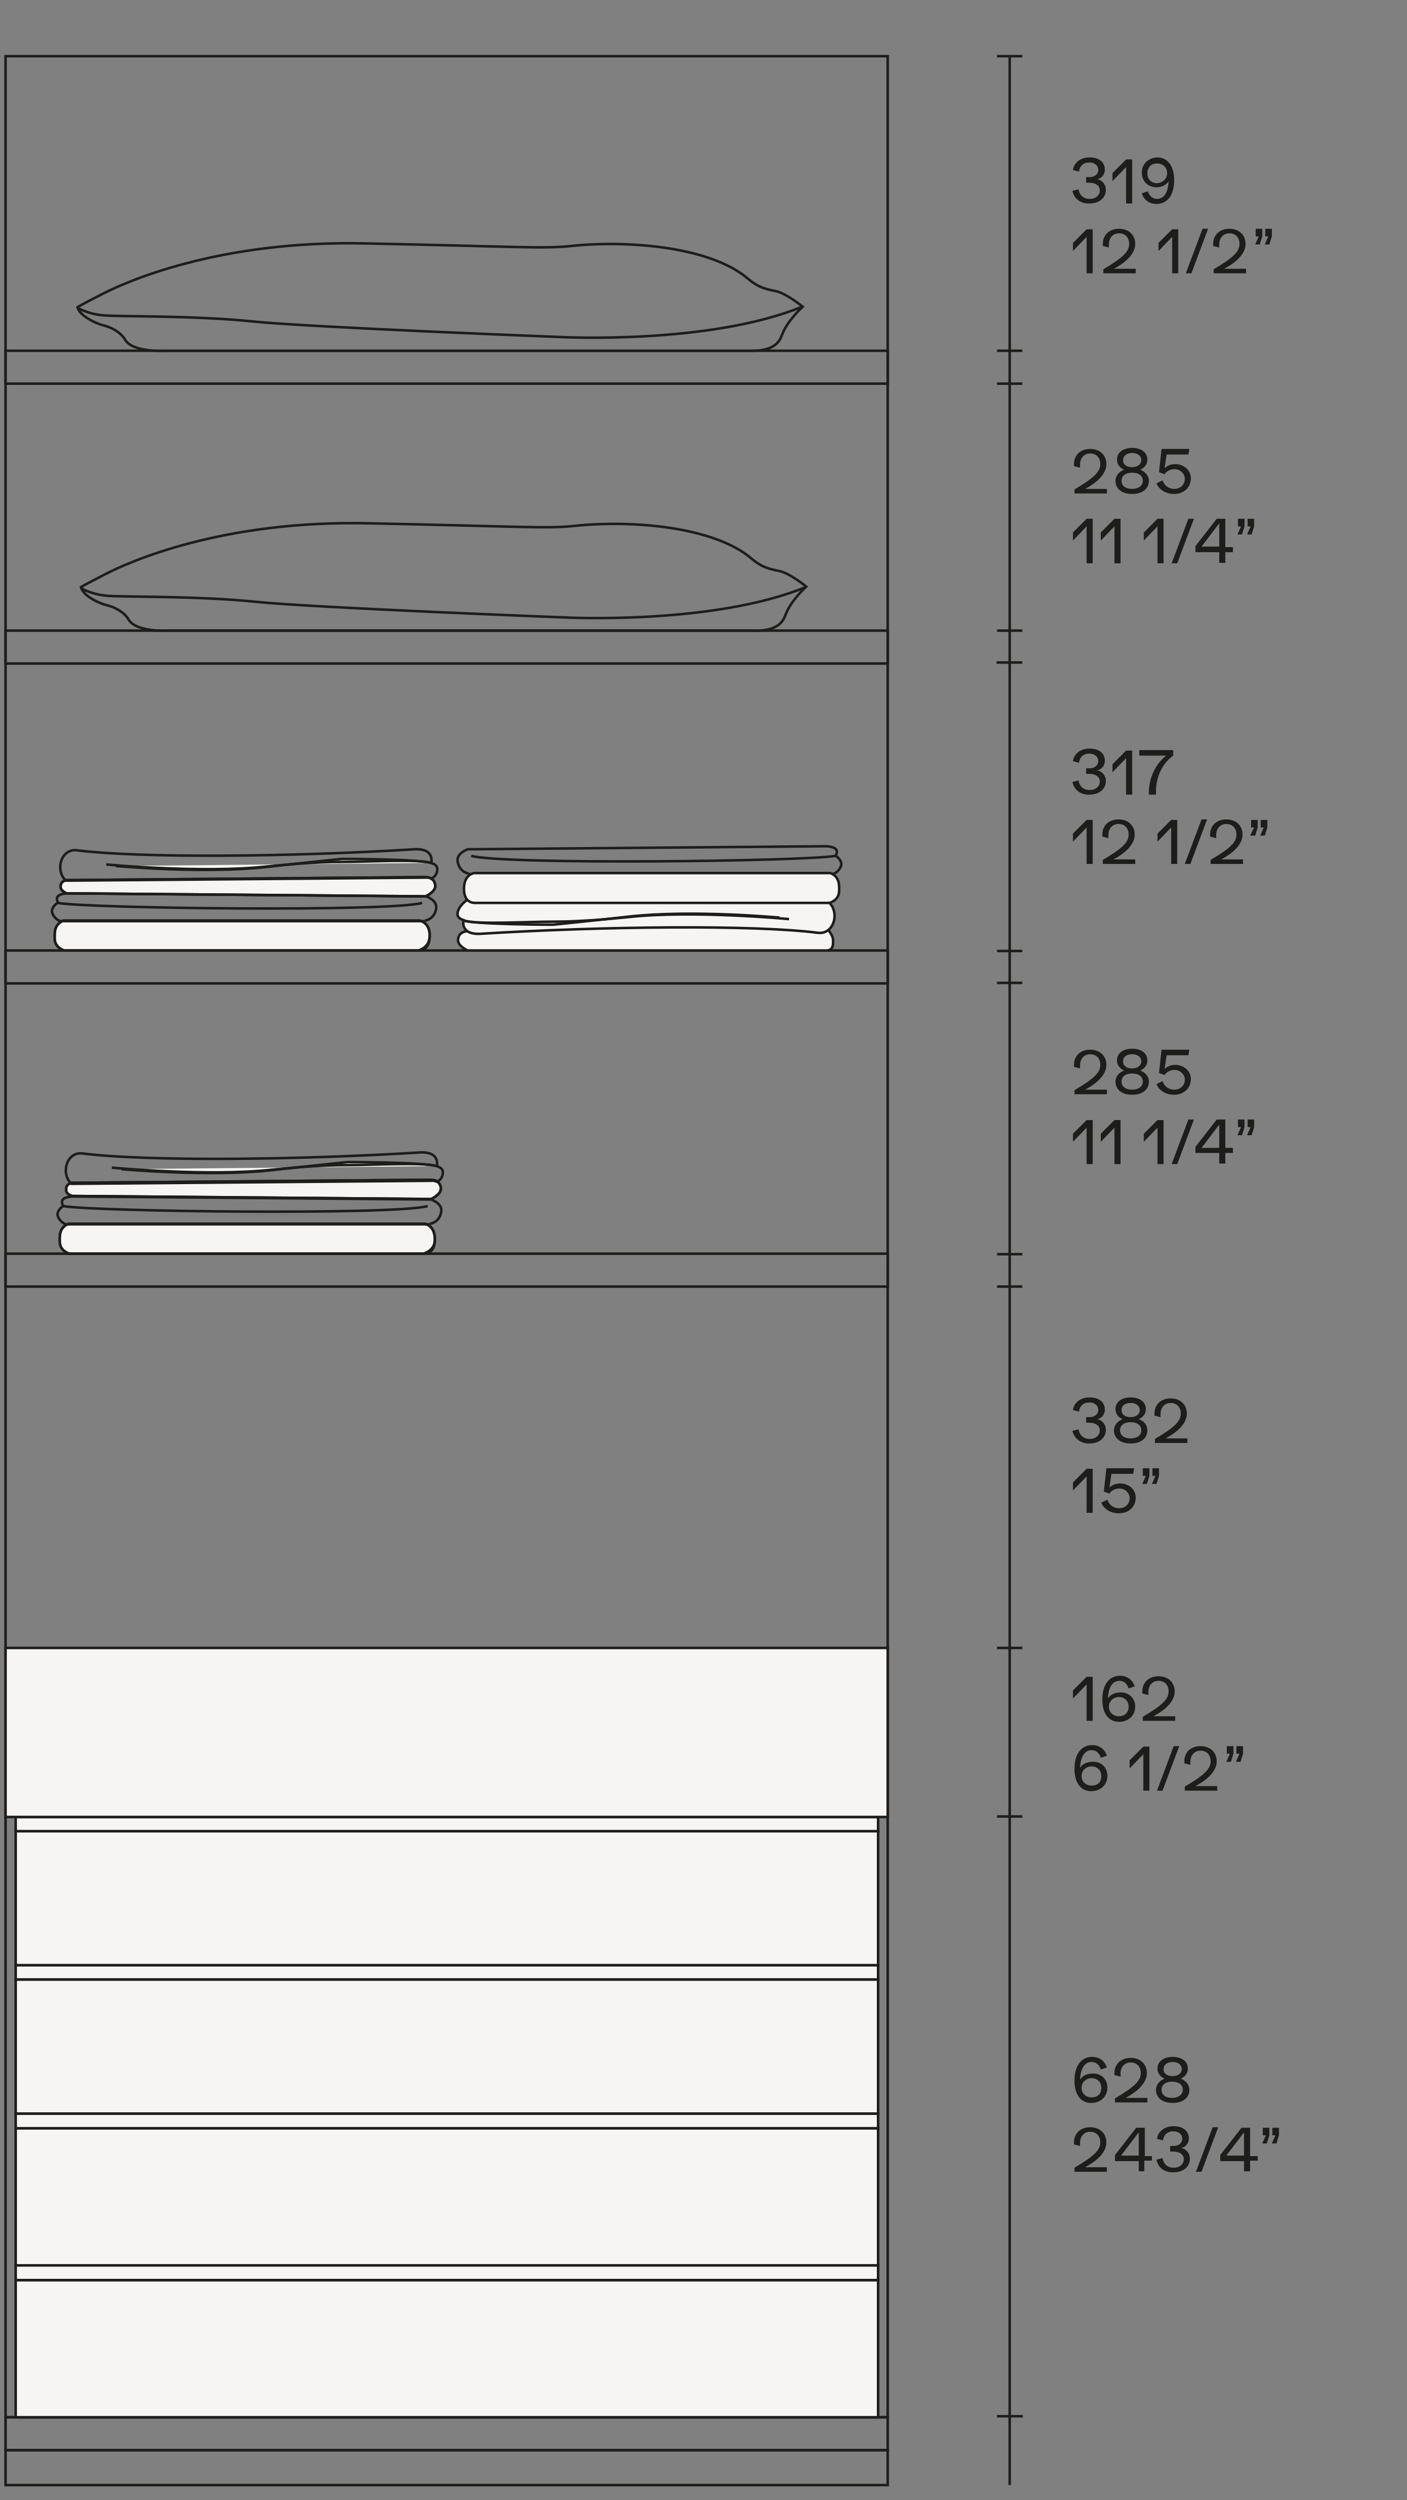 <svg xml:space="preserve" style="enable-background:new 0 0 278 494;" viewBox="0 0 278 494" y="0px" x="0px" xmlns:xlink="http://www.w3.org/1999/xlink" xmlns="http://www.w3.org/2000/svg" id="Livello_1" version="1.1">
<rect x="0" y="0" width="278" height="494" fill="#808080" stroke="none"/>
<style type="text/css">
	.st0{fill:none;stroke:#1D1D1B;stroke-width:0.5;stroke-miterlimit:10;}
	.st1{fill:#1D1D1B;}
	.st2{fill:none;stroke:#1D1D1B;stroke-width:0.5;}
	.st3{fill:#F7F5F4;stroke:#1D1D1B;stroke-width:0.5;stroke-miterlimit:10;}
	.st4{fill:#F7F5F4;}
	.st5{fill:none;stroke:#1D1D1B;stroke-width:0.4;stroke-miterlimit:10;}
</style>
<g>
	<rect height="466.5" width="174.3" class="st0" y="11.1" x="1.1"></rect>
	<rect height="6.5" width="174.3" class="st0" y="69.3" x="1.1"></rect>
	<rect height="6.9" width="174.3" class="st0" y="484.1" x="1.1"></rect>
	<rect height="6.5" width="174.3" class="st0" y="477.6" x="1.1"></rect>
	<g>
		<path d="M218.7,215.1v1.1h-6.4v-0.8c3.9-2.3,5.1-3.5,5.1-5c0-1.3-0.8-2.1-2-2.1c-1.2,0-2,0.9-2,2.2c0,0.2,0,0.4,0,0.6
			l-1.2-0.3c0-0.1,0-0.3,0-0.4c0-1.8,1.3-3,3.2-3c1.9,0,3.2,1.2,3.2,3c0,1.7-1.4,3.4-4.2,4.9H218.7z" class="st1"></path>
		<path d="M227,213.7c0,1.6-1.3,2.6-3.3,2.6c-2,0-3.3-1-3.3-2.6c0-1,0.7-1.8,1.7-2.2c-0.9-0.4-1.4-1.1-1.4-2
			c0-1.4,1.2-2.3,3-2.3c1.8,0,3,0.9,3,2.3c0,0.9-0.5,1.6-1.4,2C226.3,211.9,227,212.7,227,213.7z M225.8,213.7c0-1-0.8-1.6-2.1-1.6
			c-1.3,0-2.1,0.6-2.1,1.6c0,1,0.8,1.6,2.1,1.6C224.9,215.3,225.8,214.7,225.8,213.7z M221.9,209.7c0,0.9,0.7,1.4,1.8,1.4
			c1.1,0,1.8-0.6,1.8-1.4c0-0.8-0.7-1.4-1.8-1.4C222.6,208.3,221.9,208.8,221.9,209.7z" class="st1"></path>
		<path d="M235.3,213.2c0,1.8-1.4,3.1-3.3,3.1c-1.6,0-3-0.8-3.5-2.1l1.2-0.6c0.3,1,1.2,1.7,2.3,1.7c1.2,0,2.1-0.8,2.1-2
			c0-1-0.9-1.9-2-1.9c-0.9,0-1.6,0.4-2,1l-1.1-0.4l0.5-4.6h5.5l-0.2,1.1h-4.3l-0.4,2.7c0.5-0.5,1.3-0.8,2.1-0.8
			C233.9,210.4,235.3,211.6,235.3,213.2z" class="st1"></path>
	</g>
	<g>
		<path d="M215.9,221.2v8.8h-1.2v-7.2l-2.7,2.8v-1.6l2.7-2.7H215.9z" class="st1"></path>
		<path d="M221.4,221.2v8.8h-1.2v-7.2l-2.7,2.8v-1.6l2.7-2.7H221.4z" class="st1"></path>
		<path d="M229.9,221.2v8.8h-1.2v-7.2l-2.7,2.8v-1.6l2.7-2.7H229.9z" class="st1"></path>
		<path d="M234.8,221.2h1.1l-3.3,8.8h-1.1L234.8,221.2z" class="st1"></path>
		<path d="M243.6,226.8v1h-1.5v2.1h-1.2v-2.1h-4.7v-1.2l4.2-5.4h1.7v5.6H243.6z M240.9,222.2l-3.5,4.6h3.5V222.2z" class="st1"></path>
		<path d="M245.2,222.7h-0.6v-1.5h1.3v1.5l-0.5,1.6h-0.9L245.2,222.7z M247.1,222.7h-0.6v-1.5h1.3v1.5l-0.5,1.6h-0.9
			L247.1,222.7z" class="st1"></path>
	</g>
	<line y2="187.9" x2="202" y1="187.9" x1="197" class="st2"></line>
	<line y2="194.2" x2="202" y1="194.2" x1="197" class="st2"></line>
	<line y2="247.8" x2="202" y1="247.8" x1="197" class="st2"></line>
	<line y2="254.2" x2="202" y1="254.2" x1="197" class="st2"></line>
	<line y2="124.6" x2="202" y1="124.6" x1="197" class="st2"></line>
	<line y2="130.9" x2="202" y1="130.9" x1="196.9" class="st2"></line>
	<line y2="69.3" x2="202" y1="69.3" x1="197" class="st2"></line>
	<line y2="75.8" x2="202" y1="75.8" x1="197" class="st2"></line>
	<line y2="477.4" x2="202.1" y1="477.4" x1="197" class="st2"></line>
	<line y2="11.1" x2="202" y1="11.1" x1="197" class="st2"></line>
	<line y2="325.6" x2="202" y1="325.6" x1="197" class="st2"></line>
	<line y2="11.1" x2="199.5" y1="491" x1="199.5" class="st0"></line>
	<g>
		<g>
			<rect height="27.1" width="170.4" class="st3" y="420.5" x="3.1"></rect>
			<rect height="2.9" width="170.4" class="st3" y="417.6" x="3.1"></rect>
		</g>
		<g>
			<rect height="27.1" width="170.4" class="st3" y="450.5" x="3.1"></rect>
			<rect height="2.9" width="170.4" class="st3" y="447.6" x="3.1"></rect>
		</g>
	</g>
	<g>
		<g>
			<rect height="26.5" width="170.4" class="st3" y="361.8" x="3.1"></rect>
			<rect height="2.8" width="170.4" class="st3" y="359" x="3.1"></rect>
		</g>
		<g>
			<rect height="26.5" width="170.4" class="st3" y="391.1" x="3.1"></rect>
			<rect height="2.8" width="170.4" class="st3" y="388.3" x="3.1"></rect>
		</g>
	</g>
	<rect height="6.5" width="174.3" class="st0" y="187.8" x="1.1"></rect>
	<rect height="6.5" width="174.3" class="st0" y="247.7" x="1.1"></rect>
	<line y2="358.9" x2="202" y1="358.9" x1="197" class="st2"></line>
	<g>
		<path d="M218.8,412.5c0,1.7-1.3,3-3.2,3c-2.1,0-3.3-1.7-3.3-4.4c0-2.9,1.3-4.7,3.5-4.7c1.4,0,2.5,0.8,2.9,2.1
			l-1.2,0.4c-0.3-0.9-0.9-1.5-1.8-1.5c-1.4,0-2.2,1.3-2.3,3.5c0.4-0.7,1.3-1.2,2.4-1.2C217.6,409.6,218.8,410.8,218.8,412.5z
			 M217.6,412.5c0-1.1-0.8-1.9-1.9-1.9c-1.1,0-2,0.8-2,1.9s0.8,1.9,2,1.9S217.6,413.7,217.6,412.5z" class="st1"></path>
		<path d="M226.7,414.3v1.1h-6.4v-0.8c3.9-2.3,5.1-3.5,5.1-5c0-1.3-0.8-2.1-2-2.1c-1.2,0-2,0.9-2,2.2c0,0.2,0,0.4,0,0.6
			l-1.2-0.3c0-0.1,0-0.3,0-0.4c0-1.8,1.3-3,3.2-3c1.9,0,3.2,1.2,3.2,3c0,1.7-1.4,3.4-4.2,4.9H226.7z" class="st1"></path>
		<path d="M235,412.9c0,1.6-1.3,2.6-3.3,2.6c-2,0-3.3-1-3.3-2.6c0-1,0.7-1.8,1.7-2.2c-0.9-0.4-1.4-1.1-1.4-2
			c0-1.4,1.2-2.3,3-2.3c1.8,0,3,0.9,3,2.3c0,0.9-0.5,1.6-1.4,2C234.3,411.1,235,411.9,235,412.9z M233.7,412.9c0-1-0.8-1.6-2.1-1.6
			c-1.3,0-2.1,0.6-2.1,1.6c0,1,0.8,1.6,2.1,1.6S233.7,413.8,233.7,412.9z M229.9,408.8c0,0.9,0.7,1.4,1.8,1.4c1.1,0,1.8-0.6,1.8-1.4
			c0-0.8-0.7-1.4-1.8-1.4S229.9,408,229.9,408.8z" class="st1"></path>
	</g>
	<g>
		<path d="M218.7,428v1.1h-6.4v-0.8c3.9-2.3,5.1-3.5,5.1-5c0-1.3-0.8-2.1-2-2.1c-1.2,0-2,0.9-2,2.2c0,0.2,0,0.4,0,0.6
			l-1.2-0.3c0-0.1,0-0.3,0-0.4c0-1.8,1.3-3,3.2-3c1.9,0,3.2,1.2,3.2,3c0,1.7-1.4,3.4-4.2,4.9H218.7z" class="st1"></path>
		<path d="M227.6,425.9v1h-1.5v2.1H225V427h-4.7v-1.2l4.2-5.4h1.7v5.6H227.6z M225,421.3l-3.5,4.6h3.5V421.3z" class="st1"></path>
		<path d="M228.5,426.7l1.2-0.3c0.2,1.2,1,1.9,2.2,1.9c1.2,0,2-0.7,2-1.7c0-0.9-0.8-1.5-2.1-1.5c-0.3,0-0.5,0-0.6,0V424
			c0.3,0,0.5,0,0.7,0c1,0,1.7-0.6,1.7-1.4c0-0.9-0.7-1.5-1.8-1.5c-1.1,0-1.9,0.7-2,1.8l-1.2-0.3c0.2-1.5,1.5-2.5,3.3-2.5
			c1.8,0,3,0.9,3,2.4c0,0.9-0.6,1.8-1.6,1.9v0c1,0.1,1.8,1,1.8,2.1c0,1.6-1.3,2.7-3.2,2.7C230.1,429.3,228.8,428.3,228.5,426.7z" class="st1"></path>
		<path d="M239.6,420.3h1.1l-3.3,8.8h-1.1L239.6,420.3z" class="st1"></path>
		<path d="M248.5,425.9v1H247v2.1h-1.2V427h-4.7v-1.2l4.2-5.4h1.7v5.6H248.5z M245.8,421.3l-3.5,4.6h3.5V421.3z" class="st1"></path>
		<path d="M250.1,421.9h-0.6v-1.5h1.3v1.5l-0.5,1.6h-0.9L250.1,421.9z M252,421.9h-0.6v-1.5h1.3v1.5l-0.5,1.6h-0.9
			L252,421.9z" class="st1"></path>
	</g>
	<g>
		<path d="M215.9,331.2v8.8h-1.2v-7.2l-2.7,2.8v-1.6l2.7-2.7H215.9z" class="st1"></path>
		<path d="M224.3,337.2c0,1.7-1.3,3-3.2,3c-2.1,0-3.3-1.7-3.3-4.4c0-2.9,1.3-4.7,3.5-4.7c1.4,0,2.5,0.8,2.9,2.1
			l-1.2,0.4c-0.3-0.9-0.9-1.5-1.8-1.5c-1.4,0-2.2,1.3-2.3,3.5c0.4-0.7,1.3-1.2,2.4-1.2C223,334.3,224.3,335.5,224.3,337.2z
			 M223,337.2c0-1.1-0.8-1.9-1.9-1.9c-1.1,0-2,0.8-2,1.9s0.8,1.9,2,1.9C222.3,339.1,223,338.3,223,337.2z" class="st1"></path>
		<path d="M232.2,338.9v1.1h-6.4v-0.8c3.9-2.3,5.1-3.5,5.1-5c0-1.3-0.8-2.1-2-2.1c-1.2,0-2,0.9-2,2.2c0,0.2,0,0.4,0,0.6
			l-1.2-0.3c0-0.1,0-0.3,0-0.4c0-1.8,1.3-3,3.2-3c1.9,0,3.2,1.2,3.2,3c0,1.7-1.4,3.4-4.2,4.9H232.2z" class="st1"></path>
	</g>
	<g>
		<path d="M218.8,350.9c0,1.7-1.3,3-3.2,3c-2.1,0-3.3-1.7-3.3-4.4c0-2.9,1.3-4.7,3.5-4.7c1.4,0,2.5,0.8,2.9,2.1
			l-1.2,0.4c-0.3-0.9-0.9-1.5-1.8-1.5c-1.4,0-2.2,1.3-2.3,3.5c0.4-0.7,1.3-1.2,2.4-1.2C217.6,348,218.8,349.2,218.8,350.9z
			 M217.6,350.9c0-1.1-0.8-1.9-1.9-1.9c-1.1,0-2,0.8-2,1.9s0.8,1.9,2,1.9S217.6,352.1,217.6,350.9z" class="st1"></path>
		<path d="M227.1,345v8.8h-1.2v-7.2l-2.7,2.8v-1.6l2.7-2.7H227.1z" class="st1"></path>
		<path d="M231.9,345h1.1l-3.3,8.8h-1.1L231.9,345z" class="st1"></path>
		<path d="M240.5,352.7v1.1h-6.4v-0.8c3.9-2.3,5.1-3.5,5.1-5c0-1.3-0.8-2.1-2-2.1c-1.2,0-2,0.9-2,2.2c0,0.2,0,0.4,0,0.6
			l-1.2-0.3c0-0.1,0-0.3,0-0.4c0-1.8,1.3-3,3.2-3c1.9,0,3.2,1.2,3.2,3c0,1.7-1.4,3.4-4.2,4.9H240.5z" class="st1"></path>
		<path d="M243,346.5h-0.6V345h1.3v1.5l-0.5,1.6h-0.9L243,346.5z M244.9,346.5h-0.6V345h1.3v1.5l-0.5,1.6h-0.9
			L244.9,346.5z" class="st1"></path>
	</g>
	<rect height="33.4" width="174.3" class="st3" y="325.6" x="1.1"></rect>
	<rect height="6.5" width="174.3" class="st0" y="124.6" x="1.1"></rect>
	<g>
		<path d="M211.9,37.7l1.2-0.3c0.2,1.2,1,1.9,2.2,1.9c1.2,0,2-0.7,2-1.7c0-0.9-0.8-1.5-2.1-1.5c-0.3,0-0.5,0-0.6,0v-1.1
			c0.3,0,0.5,0,0.7,0c1,0,1.7-0.6,1.7-1.4c0-0.9-0.7-1.5-1.8-1.5c-1.1,0-1.9,0.7-2,1.8l-1.2-0.3c0.2-1.5,1.5-2.5,3.3-2.5
			c1.8,0,3,0.9,3,2.4c0,0.9-0.6,1.8-1.6,1.9v0c1,0.1,1.8,1,1.8,2.1c0,1.6-1.3,2.7-3.2,2.7C213.6,40.3,212.2,39.3,211.9,37.7z" class="st1"></path>
		<path d="M223.7,31.4v8.8h-1.2v-7.2l-2.7,2.8v-1.6l2.7-2.7H223.7z" class="st1"></path>
		<path d="M232,35.6c0,2.9-1.3,4.7-3.5,4.7c-1.4,0-2.5-0.8-2.9-2.1l1.2-0.4c0.3,0.9,0.9,1.5,1.8,1.5
			c1.4,0,2.2-1.3,2.3-3.5c-0.4,0.7-1.3,1.2-2.4,1.2c-1.7,0-2.9-1.2-2.9-2.9c0-1.7,1.3-3,3.2-3C230.8,31.2,232,32.9,232,35.6z
			 M230.6,34.2c0-1.1-0.8-1.9-2-1.9s-1.9,0.8-1.9,2c0,1.1,0.8,1.9,1.9,1.9C229.8,36.1,230.6,35.3,230.6,34.2z" class="st1"></path>
	</g>
	<g>
		<path d="M215.9,45.2v8.8h-1.2v-7.2l-2.7,2.8v-1.6l2.7-2.7H215.9z" class="st1"></path>
		<path d="M224.4,52.9v1.1h-6.4v-0.8c3.9-2.3,5.1-3.5,5.1-5c0-1.3-0.8-2.1-2-2.1c-1.2,0-2,0.9-2,2.2c0,0.2,0,0.4,0,0.6
			l-1.2-0.3c0-0.1,0-0.3,0-0.4c0-1.8,1.3-3,3.2-3c1.9,0,3.2,1.2,3.2,3c0,1.7-1.4,3.4-4.2,4.9H224.4z" class="st1"></path>
		<path d="M232.8,45.2v8.8h-1.2v-7.2l-2.7,2.8v-1.6l2.7-2.7H232.8z" class="st1"></path>
		<path d="M237.6,45.2h1.1l-3.3,8.8h-1.1L237.6,45.2z" class="st1"></path>
		<path d="M246.2,52.9v1.1h-6.4v-0.8c3.9-2.3,5.1-3.5,5.1-5c0-1.3-0.8-2.1-2-2.1c-1.2,0-2,0.9-2,2.2c0,0.2,0,0.4,0,0.6
			l-1.2-0.3c0-0.1,0-0.3,0-0.4c0-1.8,1.3-3,3.2-3c1.9,0,3.2,1.2,3.2,3c0,1.7-1.4,3.4-4.2,4.9H246.2z" class="st1"></path>
		<path d="M248.7,46.7h-0.6v-1.5h1.3v1.5l-0.5,1.6h-0.9L248.7,46.7z M250.6,46.7H250v-1.5h1.3v1.5l-0.5,1.6h-0.9
			L250.6,46.7z" class="st1"></path>
	</g>
	<g>
		<path d="M218.7,96.4v1.1h-6.4v-0.8c3.9-2.3,5.1-3.5,5.1-5c0-1.3-0.8-2.1-2-2.1c-1.2,0-2,0.9-2,2.2c0,0.2,0,0.4,0,0.6
			l-1.2-0.3c0-0.1,0-0.3,0-0.4c0-1.8,1.3-3,3.2-3c1.9,0,3.2,1.2,3.2,3c0,1.7-1.4,3.4-4.2,4.9H218.7z" class="st1"></path>
		<path d="M227,95c0,1.6-1.3,2.6-3.3,2.6c-2,0-3.3-1-3.3-2.6c0-1,0.7-1.8,1.7-2.2c-0.9-0.4-1.4-1.1-1.4-2
			c0-1.4,1.2-2.3,3-2.3c1.8,0,3,0.9,3,2.3c0,0.9-0.5,1.6-1.4,2C226.3,93.2,227,94,227,95z M225.8,95c0-1-0.8-1.6-2.1-1.6
			c-1.3,0-2.1,0.6-2.1,1.6c0,1,0.8,1.6,2.1,1.6C224.9,96.6,225.8,96,225.8,95z M221.9,90.9c0,0.9,0.7,1.4,1.8,1.4
			c1.1,0,1.8-0.6,1.8-1.4c0-0.8-0.7-1.4-1.8-1.4C222.6,89.5,221.9,90.1,221.9,90.9z" class="st1"></path>
		<path d="M235.3,94.5c0,1.8-1.4,3.1-3.3,3.1c-1.6,0-3-0.8-3.5-2.1l1.2-0.6c0.3,1,1.2,1.7,2.3,1.7c1.2,0,2.1-0.8,2.1-2
			c0-1-0.9-1.9-2-1.9c-0.9,0-1.6,0.4-2,1l-1.1-0.4l0.5-4.6h5.5l-0.2,1.1h-4.3l-0.4,2.7c0.5-0.5,1.3-0.8,2.1-0.8
			C233.9,91.7,235.3,92.9,235.3,94.5z" class="st1"></path>
	</g>
	<g>
		<path d="M215.9,102.5v8.8h-1.2V104l-2.7,2.8v-1.6l2.7-2.7H215.9z" class="st1"></path>
		<path d="M221.4,102.5v8.8h-1.2V104l-2.7,2.8v-1.6l2.7-2.7H221.4z" class="st1"></path>
		<path d="M229.9,102.5v8.8h-1.2V104l-2.7,2.8v-1.6l2.7-2.7H229.9z" class="st1"></path>
		<path d="M234.8,102.5h1.1l-3.3,8.8h-1.1L234.8,102.5z" class="st1"></path>
		<path d="M243.6,108.1v1h-1.5v2.1h-1.2v-2.1h-4.7v-1.2l4.2-5.4h1.7v5.6H243.6z M240.9,103.4l-3.5,4.6h3.5V103.4z" class="st1"></path>
		<path d="M245.2,104h-0.6v-1.5h1.3v1.5l-0.5,1.6h-0.9L245.2,104z M247.1,104h-0.6v-1.5h1.3v1.5l-0.5,1.6h-0.9
			L247.1,104z" class="st1"></path>
	</g>
	<g>
		<path d="M211.9,154.5l1.2-0.3c0.2,1.2,1,1.9,2.2,1.9c1.2,0,2-0.7,2-1.7c0-0.9-0.8-1.5-2.1-1.5c-0.3,0-0.5,0-0.6,0
			v-1.1c0.3,0,0.5,0,0.7,0c1,0,1.7-0.6,1.7-1.4c0-0.9-0.7-1.5-1.8-1.5c-1.1,0-1.9,0.7-2,1.8l-1.2-0.3c0.2-1.5,1.5-2.5,3.3-2.5
			c1.8,0,3,0.9,3,2.4c0,0.9-0.6,1.8-1.6,1.9v0c1,0.1,1.8,1,1.8,2.1c0,1.6-1.3,2.7-3.2,2.7C213.6,157.1,212.2,156.1,211.9,154.5z" class="st1"></path>
		<path d="M223.7,148.2v8.8h-1.2v-7.2l-2.7,2.8v-1.6l2.7-2.7H223.7z" class="st1"></path>
		<path d="M231.8,148.2v1.1c-2,1.4-3.4,4.1-3.4,7v0.7H227v-0.4c0-2.9,1.3-5.6,3.4-7.3h-5.3v-1.1H231.8z" class="st1"></path>
	</g>
	<g>
		<path d="M215.9,161.9v8.8h-1.2v-7.2l-2.7,2.8v-1.6l2.7-2.7H215.9z" class="st1"></path>
		<path d="M224.3,169.6v1.1h-6.4v-0.8c3.9-2.3,5.1-3.5,5.1-5c0-1.3-0.8-2.1-2-2.1c-1.2,0-2,0.9-2,2.2c0,0.2,0,0.4,0,0.6
			l-1.2-0.3c0-0.1,0-0.3,0-0.4c0-1.8,1.3-3,3.2-3c1.9,0,3.2,1.2,3.2,3c0,1.7-1.4,3.4-4.2,4.9H224.3z" class="st1"></path>
		<path d="M232.6,161.9v8.8h-1.2v-7.2l-2.7,2.8v-1.6l2.7-2.7H232.6z" class="st1"></path>
		<path d="M237.4,161.9h1.1l-3.3,8.8h-1.1L237.4,161.9z" class="st1"></path>
		<path d="M245.6,169.6v1.1h-6.4v-0.8c3.9-2.3,5.1-3.5,5.1-5c0-1.3-0.8-2.1-2-2.1c-1.2,0-2,0.9-2,2.2c0,0.2,0,0.4,0,0.6
			l-1.2-0.3c0-0.1,0-0.3,0-0.4c0-1.8,1.3-3,3.2-3c1.9,0,3.2,1.2,3.2,3c0,1.7-1.4,3.4-4.2,4.9H245.6z" class="st1"></path>
		<path d="M247.8,163.5h-0.6v-1.5h1.3v1.5l-0.5,1.6H247L247.8,163.5z M249.7,163.5h-0.6v-1.5h1.3v1.5l-0.5,1.6h-0.9
			L249.7,163.5z" class="st1"></path>
	</g>
	<g>
		<path d="M211.9,282.7l1.2-0.3c0.2,1.2,1,1.9,2.2,1.9c1.2,0,2-0.7,2-1.7c0-0.9-0.8-1.5-2.1-1.5c-0.3,0-0.5,0-0.6,0V280
			c0.3,0,0.5,0,0.7,0c1,0,1.7-0.6,1.7-1.4c0-0.9-0.7-1.5-1.8-1.5c-1.1,0-1.9,0.7-2,1.8l-1.2-0.3c0.2-1.5,1.5-2.5,3.3-2.5
			c1.8,0,3,0.9,3,2.4c0,0.9-0.6,1.8-1.6,1.9v0c1,0.1,1.8,1,1.8,2.1c0,1.6-1.3,2.7-3.2,2.7C213.6,285.3,212.2,284.2,211.9,282.7z" class="st1"></path>
		<path d="M226.7,282.6c0,1.6-1.3,2.6-3.3,2.6c-2,0-3.3-1-3.3-2.6c0-1,0.7-1.8,1.7-2.2c-0.9-0.4-1.4-1.1-1.4-2
			c0-1.4,1.2-2.3,3-2.3c1.8,0,3,0.9,3,2.3c0,0.9-0.5,1.6-1.4,2C226.1,280.8,226.7,281.6,226.7,282.6z M225.5,282.6
			c0-1-0.8-1.6-2.1-1.6c-1.3,0-2.1,0.6-2.1,1.6c0,1,0.8,1.6,2.1,1.6S225.5,283.6,225.5,282.6z M221.6,278.6c0,0.9,0.7,1.4,1.8,1.4
			c1.1,0,1.8-0.6,1.8-1.4c0-0.8-0.7-1.4-1.8-1.4C222.3,277.2,221.6,277.7,221.6,278.6z" class="st1"></path>
		<path d="M234.6,284v1.1h-6.4v-0.8c3.9-2.3,5.1-3.5,5.1-5c0-1.3-0.8-2.1-2-2.1c-1.2,0-2,0.9-2,2.2c0,0.2,0,0.4,0,0.6
			l-1.2-0.3c0-0.1,0-0.3,0-0.4c0-1.8,1.3-3,3.2-3c1.9,0,3.2,1.2,3.2,3c0,1.7-1.4,3.4-4.2,4.9H234.6z" class="st1"></path>
	</g>
	<g>
		<path d="M215.9,290.1v8.8h-1.2v-7.2l-2.7,2.8v-1.6l2.7-2.7H215.9z" class="st1"></path>
		<path d="M224.4,295.9c0,1.8-1.4,3.1-3.3,3.1c-1.6,0-3-0.8-3.5-2.1l1.2-0.6c0.3,1,1.2,1.7,2.3,1.7c1.2,0,2.1-0.8,2.1-2
			c0-1-0.9-1.9-2-1.9c-0.9,0-1.6,0.4-2,1l-1.1-0.4l0.5-4.6h5.5l-0.2,1.1h-4.3l-0.4,2.7c0.5-0.5,1.3-0.8,2.1-0.8
			C223.1,293.1,224.4,294.3,224.4,295.9z" class="st1"></path>
		<path d="M226.4,291.6h-0.6v-1.5h1.3v1.5l-0.5,1.6h-0.9L226.4,291.6z M228.3,291.6h-0.6v-1.5h1.3v1.5l-0.5,1.6h-0.9
			L228.3,291.6z" class="st1"></path>
	</g>
	<g>
		<path d="M15.3,60.7c0,0,0.4-0.3,4.7-2.5c4.6-2.4,23.1-10.8,52.4-10.1c29.4,0.6,34.8,1.1,40.5,0.5
			c11.4-1.2,27.5,0.2,34.8,6.4c2,1.7,3.4,2.1,5.5,2.5s5.4,3.1,5.4,3.1s-3.1,2.8-4.1,5.6c-0.4,1-1.2,3.1-5.8,3.1h-116
			c0,0-6.5,0.4-8-2.2c-0.8-1.4-2.6-2.4-4.2-2.8C19.1,64,15.7,62.4,15.3,60.7z" class="st0"></path>
		<path d="M15.3,60.8c0,0,1.9,1.2,5,1.5c3.1,0.3,17.8,0,29.5,1.2c11.7,1.2,61.2,3.1,61.2,3.1s29.2,1.5,47.5-6" class="st0"></path>
	</g>
	<g>
		<path d="M16,116c0,0,0.4-0.3,4.7-2.5c4.6-2.4,23.1-10.8,52.4-10.1c29.4,0.6,34.8,1.1,40.5,0.5
			c11.4-1.2,27.5,0.2,34.8,6.4c2,1.7,3.4,2.1,5.5,2.5s5.4,3.1,5.4,3.1s-3.1,2.8-4.1,5.6c-0.4,1-1.2,3.1-5.8,3.1h-116
			c0,0-6.5,0.4-8-2.2c-0.8-1.4-2.6-2.4-4.2-2.8C19.8,119.3,16.4,117.8,16,116z" class="st0"></path>
		<path d="M16,116.2c0,0,1.9,1.2,5,1.5c3.1,0.3,17.8,0,29.5,1.2c11.7,1.2,61.2,3.1,61.2,3.1s29.2,1.5,47.5-6" class="st0"></path>
	</g>
	<g>
		<path d="M163.4,187.8l-71,0c0,0-2-0.9-1.9-2.1c0-0.5,0.3-1.7,2-1.7l69.6-1.7c0,0,2.6,1.9,2.5,3.6
			C164.6,186.5,164.7,187.7,163.4,187.8z" class="st3"></path>
		<g>
			<path d="M82.7,187.8h-70c0,0-1.9-0.5-1.9-2.4c0-0.9-0.2-2.7,1.7-3.5h70.4c0,0,1.8,0.2,2,2.6
				C84.9,185.5,84.9,187,82.7,187.8" class="st3"></path>
			<path d="M82.7,187.8h-70c0,0-1.9-0.5-1.9-2.4c0-0.9-0.2-2.7,1.7-3.5h70.4c0,0,1.8,0.2,2,2.6
				C84.9,185.5,84.9,187.8,82.7,187.8" class="st0"></path>
			<path d="M11.5,178.4c-0.6-1.1-0.2-1.7,1.7-1.9l71,0.6c0,0,2,0.7,2,2.1c0,0.7-0.4,2.3-2.2,2.7" class="st0"></path>
			<path d="M13.1,176.5l71,0.6c0,0,2-0.9,1.9-2.1c0-0.5-0.3-1.7-2-1.7l-71,0.6c0,0-1.1,0.3-1,1.2
				C11.9,175.6,12.2,176,13.1,176.5" class="st3"></path>
			<path d="M13.1,176.5l71,0.6c0,0,2-0.9,1.9-2.1c0-0.5-0.3-1.7-2-1.7l-71,0.6c0,0-1.1,0.3-1,1.2
				C11.9,175.6,12.2,176,13.1,176.5z" class="st0"></path>
			<path d="M85.2,173.6c0,0,1.2-0.4,1.2-1.9c0-0.5-0.3-0.9-1.2-1.2c0,0,0.8-2.9-3.3-2.7c-24.3,1.5-54,1.8-66.7,0.2
				c-3.1-0.4-4.4,3.9-2.2,6l71-0.6C84,173.3,84.9,173.4,85.2,173.6z" class="st0"></path>
			<path d="M85.2,170.5c-2.7-0.8-17.6-0.8-17.6-0.8s-10.8,1.1-14.9,1.6c-12.6,1.4-29.8-0.2-29.8-0.2" class="st3"></path>
			<path d="M85.2,170.5c-2.7-0.8-12.5-0.2-17.7-0.2s-10.7,0.5-14.8,0.9c-12.6,1.4-31.7-0.4-31.7-0.4" class="st0"></path>
			<path d="M83.4,178.4c-6.5,1.8-65.7,1.1-72,0c-0.6,0.3-1.3,1.2-1.1,1.9c0.4,1.3,1.6,1.7,1.6,1.7H84" class="st0"></path>
			<path d="M165.1,169.1c0.6-1.1,0.2-1.7-1.7-1.9l-71,0.6c0,0-2,0.7-2,2.1c0,0.7,0.4,2.3,2.2,2.7" class="st0"></path>
			<path d="M92.3,177.8c0,0-1.9,1.3-1.9,2.8c0,0.5,0.3,0.9,1.2,1.2c0,0-0.8,2.9,3.3,2.7c24.3-1.5,54-1.8,66.7-0.2
				c3.1,0.4,4.4-3.9,2.2-6C163.9,178.4,92.6,178.1,92.3,177.8z" class="st3"></path>
			<path d="M91.7,181.9c2.7,0.8,17.6,0.8,17.6,0.8s10.8-1.1,14.9-1.6c12.6-1.4,29.8,0.2,29.8,0.2" class="st3"></path>
			<path d="M91.7,181.9c2.7,0.8,12.5,0.2,17.7,0.2c5.2,0,10.7-0.5,14.8-0.9c12.6-1.4,31.7,0.4,31.7,0.4" class="st3"></path>
			<path d="M93.1,169.1c6.5,1.8,65.7,1.1,72,0c0.6,0.3,1.3,1.2,1.1,1.9c-0.4,1.3-1.6,1.7-1.6,1.7H92.6" class="st0"></path>
			<path d="M93.9,178.4h70c0,0,1.9-0.5,1.9-2.4c0-0.9,0.2-2.7-1.7-3.5H93.7c0,0-1.8,0.2-2,2.6
				C91.6,176.2,91.7,178.4,93.9,178.4" class="st3"></path>
		</g>
	</g>
	<g>
		<path d="M83.7,247.7h-70c0,0-1.9-0.5-1.9-2.4c0-0.9-0.2-2.7,1.7-3.5h70.4c0,0,1.8,0.2,2,2.6
			C86,245.4,85.9,246.9,83.7,247.7" class="st3"></path>
		<path d="M83.7,247.7h-70c0,0-1.9-0.5-1.9-2.4c0-0.9-0.2-2.7,1.7-3.5h70.4c0,0,1.8,0.2,2,2.6
			C86,245.4,85.9,247.7,83.7,247.7" class="st0"></path>
		<path d="M12.5,238.3c-0.6-1.1-0.2-1.7,1.7-1.9l71,0.6c0,0,2,0.7,2,2.1c0,0.7-0.4,2.3-2.2,2.7" class="st0"></path>
		<path d="M14.2,236.3l71,0.6c0,0,2-0.9,1.9-2.1c0-0.5-0.3-1.7-2-1.7l-71,0.6c0,0-1.1,0.3-1,1.2
			C13,235.5,13.2,235.9,14.2,236.3" class="st3"></path>
		<path d="M14.2,236.3l71,0.6c0,0,2-0.9,1.9-2.1c0-0.5-0.3-1.7-2-1.7l-71,0.6c0,0-1.1,0.3-1,1.2
			C13,235.5,13.2,235.9,14.2,236.3z" class="st0"></path>
		<path d="M86.3,233.5c0,0,1.2-0.4,1.2-1.9c0-0.5-0.3-0.9-1.2-1.2c0,0,0.8-2.9-3.3-2.7c-24.3,1.5-54,1.8-66.7,0.2
			c-3.1-0.4-4.4,3.9-2.2,6l71-0.6C85.1,233.2,86,233.3,86.3,233.5z" class="st0"></path>
		<path d="M86.3,230.4c-2.7-0.8-17.6-0.8-17.6-0.8s-10.8,1.1-14.9,1.6C41.2,232.6,24,231,24,231" class="st3"></path>
		<path d="M86.3,230.4c-2.7-0.8-12.5-0.2-17.7-0.2s-10.7,0.5-14.8,0.9c-12.6,1.4-31.7-0.4-31.7-0.4" class="st0"></path>
		<path d="M84.5,238.3c-6.5,1.8-65.7,1.1-72,0c-0.6,0.3-1.3,1.2-1.1,1.9c0.4,1.3,1.6,1.7,1.6,1.7H85" class="st0"></path>
	</g>
</g>
</svg>
